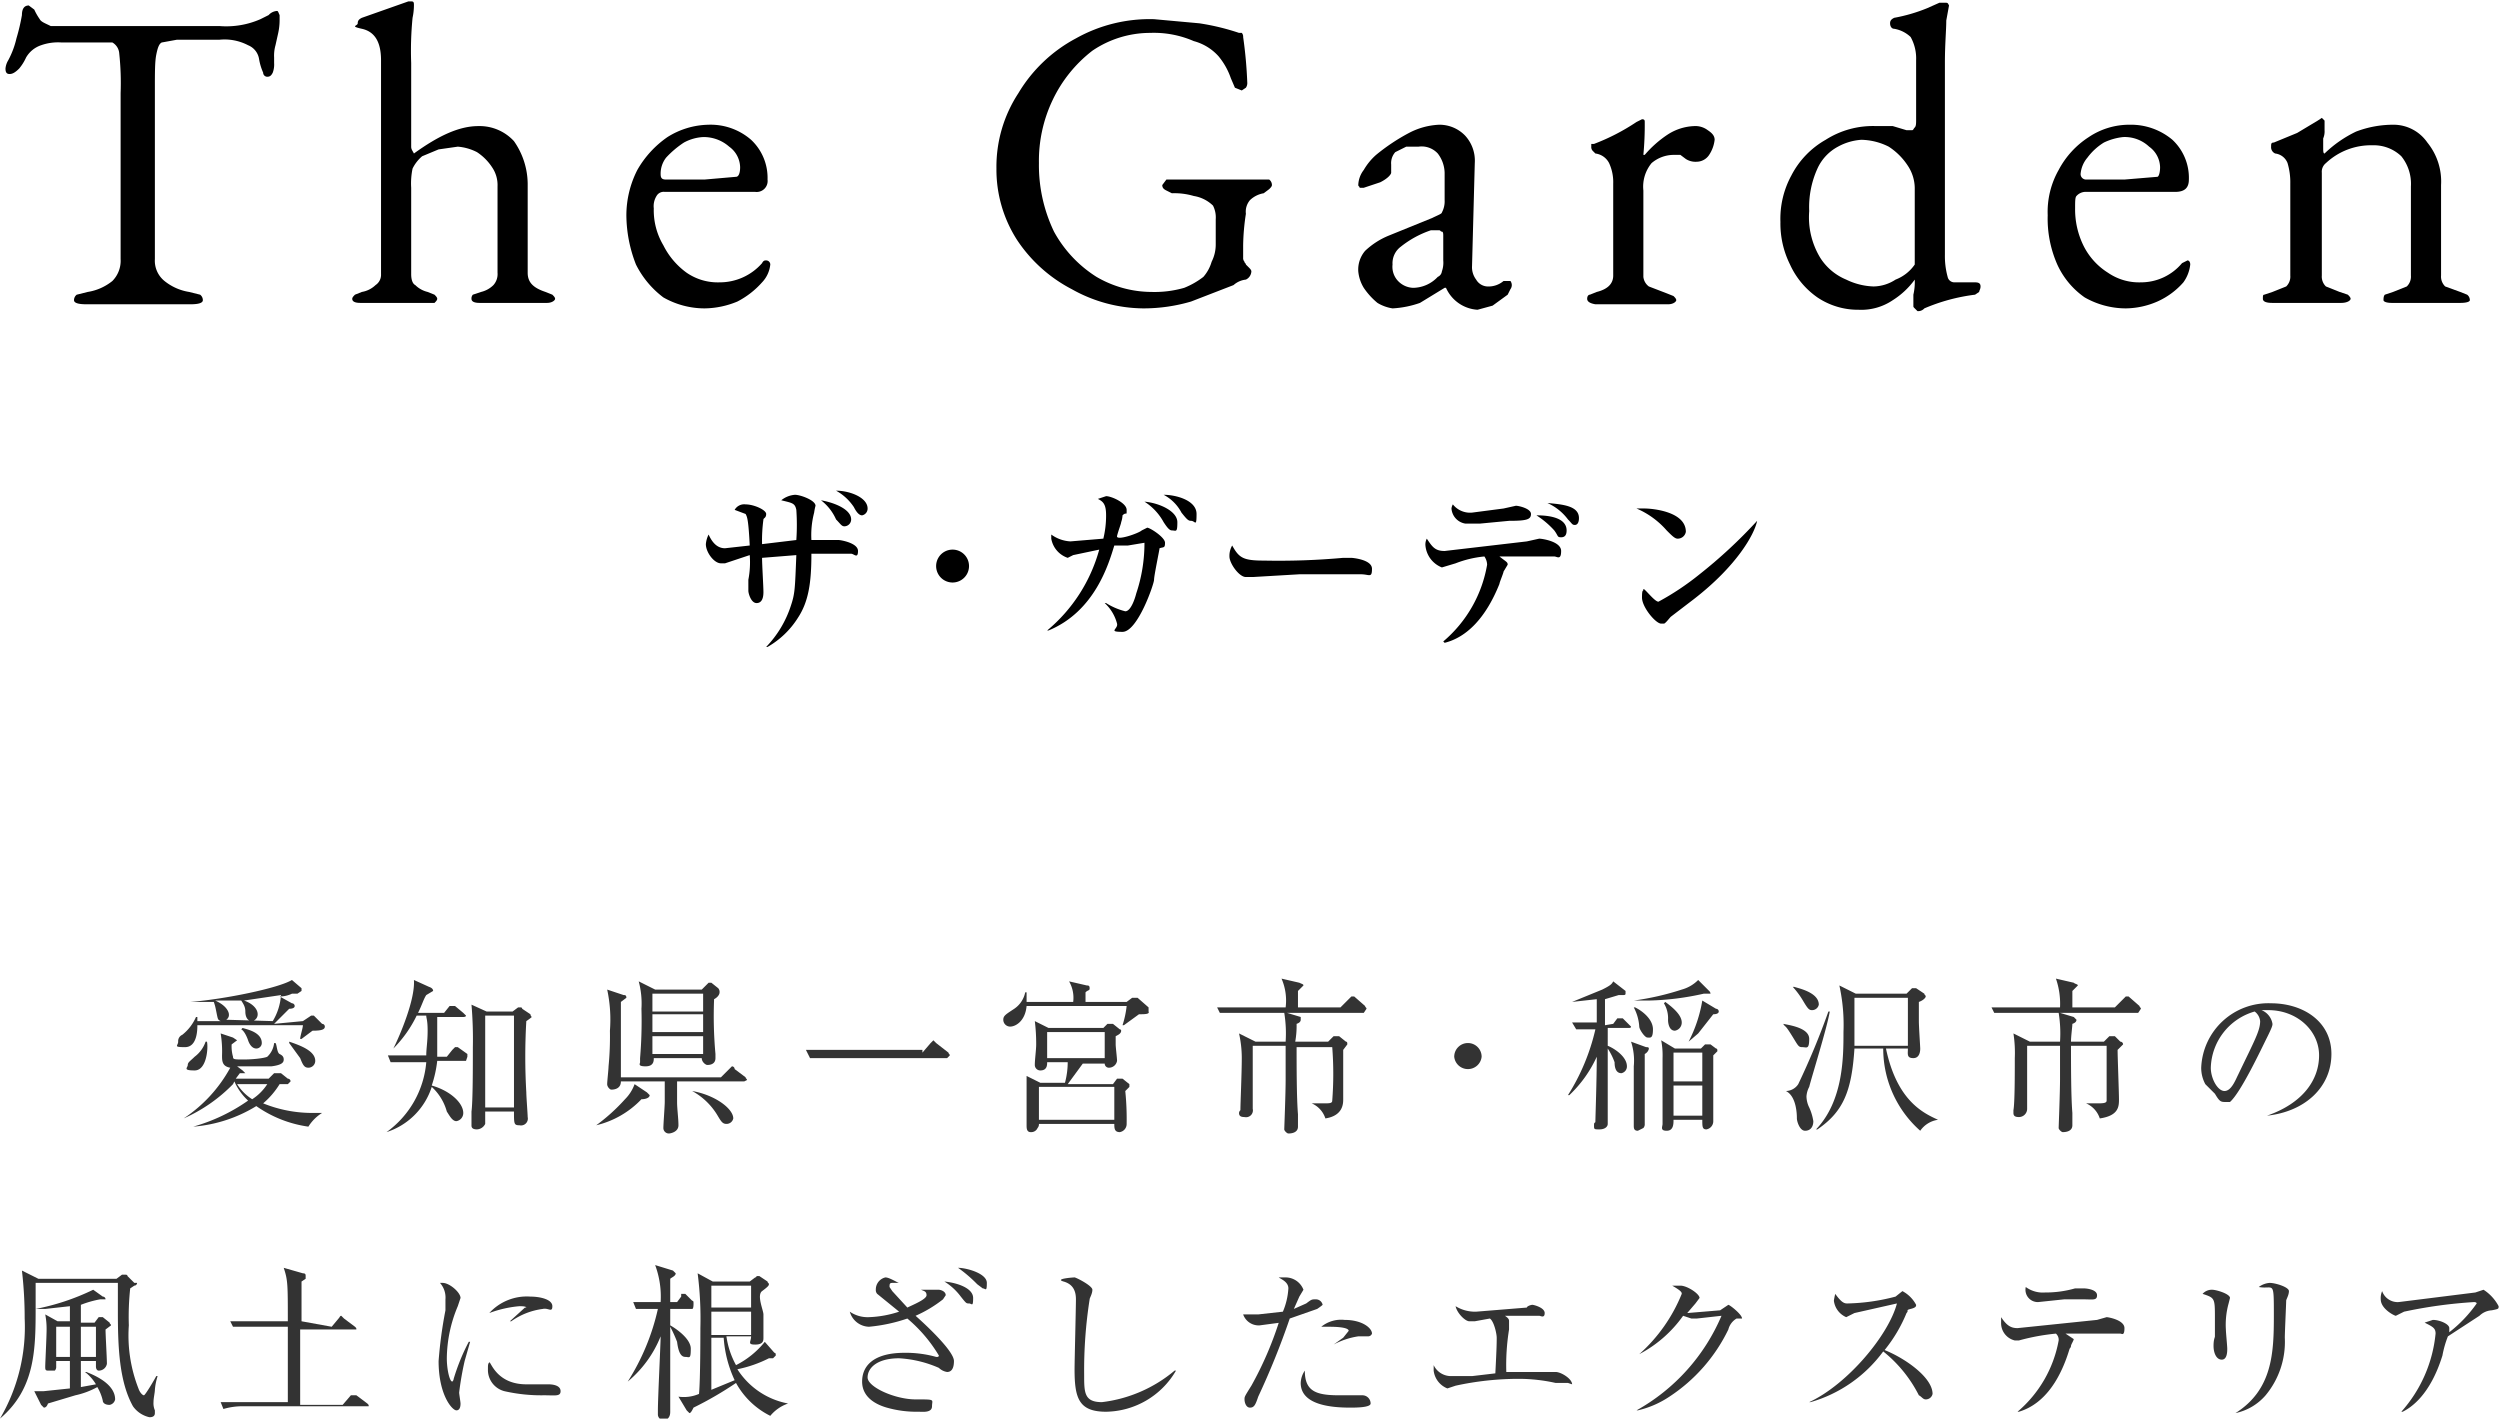 <svg xmlns="http://www.w3.org/2000/svg" viewBox="0 0 182.4 103.5"><g id="b1a192e1-1cc7-4869-8ead-df3bf9f42fb0" data-name="レイヤー 2"><g id="b7328780-c054-4eae-9ad3-675d4f3de168" data-name="レイヤー 1"><path d="M22.5,78.2l.3-.2.3-.2h.2l.6.6a.2.2,0,0,1,.2.2c0,.2-.2.3-.9.3l-.8.6h-.1c0-.2.2-.8.2-1H14.8c0,.3,0,1.6-.9,1.6s-.5-.1-.5-.4a.5.5,0,0,1,.3-.5,3.4,3.4,0,0,0,1-1.3h.1v.3h1.7c-.2-.1-.2-.1-.3-.6s-.1-.5-.2-.8H14.3c2.5-.2,6.4-1,7.4-1.6l.7.6v.2l-.3.2h-.4a2,2,0,0,1-.9.2l.9.5a.2.2,0,0,1,.2.2c0,.1-.1.2-.4.2l-1.1,1.1Zm-5.1,4.6a11.5,11.5,0,0,1-3.6,2.5h0a10.4,10.4,0,0,0,3.4-3.7c-.6-.1-.6-.5-.6-.9a8.1,8.1,0,0,0-.1-1.6l.9.3.3.2-.4.3a2.8,2.8,0,0,0,.1.9c0,.2.1.2.8.2s1.5-.1,1.7-.2a1.6,1.6,0,0,0,.5-1h.1c.1.1.1.7.3.8s.3.2.3.4-.1.4-.9.5H17.7l.4.3.2.2h-.4l-.3.4H20l.4-.4h.5l.5.4a.2.2,0,0,1,.2.2l-.2.2h-.6a5.9,5.9,0,0,1-1.2,1.4,9.5,9.5,0,0,0,3.6.7h.7a3.1,3.1,0,0,0-1,1,8.7,8.7,0,0,1-3.8-1.5,10.3,10.3,0,0,1-4.6,1.5h0a13.2,13.2,0,0,0,4-1.9,4.2,4.2,0,0,1-1-1.4Zm-1.9-3.1c.1.4,0,2.1-.9,2.1s-.5-.2-.5-.4.2-.3.5-.6a2.3,2.3,0,0,0,.8-1.1Zm4.8-1.5a4.2,4.2,0,0,0,.6-1.9l-2.7.4c.6.2,1,.6,1,1a.5.5,0,0,1-.4.5c-.4,0-.5-.4-.5-.7s-.1-.5-.3-.8H16.1c.9.4,1,.9,1,1a.4.4,0,0,1-.2.4Zm-2.6,4.6a3.5,3.5,0,0,0,1.1,1.1,3.7,3.7,0,0,0,1.1-1.1Zm.4-4.1c.3.1,1.4.3,1.4,1.1a.4.4,0,0,1-.4.4c-.3,0-.5-.3-.6-.6s-.3-.7-.5-.8Zm3.4,1c.9.3,1.9.7,1.9,1.4a.5.5,0,0,1-.5.5c-.3,0-.4-.2-.6-.7l-.8-1.1Z" transform="translate(-0.4 -3.7)" style="fill:#333"/><path d="M34.4,81.1H32.3a8.6,8.6,0,0,1-.4,1.8c1.4.4,2.3,1.3,2.3,2a.6.6,0,0,1-.5.6c-.3,0-.5-.4-.7-.7A3.8,3.8,0,0,0,31.9,83a5.1,5.1,0,0,1-3.3,3.3h0a7,7,0,0,0,2.9-5.1H28.9l-.2-.5h2.8c0-.5.1-1,.1-1.8s-.1-.9-.1-1.1h-.7a8.9,8.9,0,0,1-1.7,2.4h0c.5-1,1.6-3.6,1.5-5l1.1.5q.3.1.3.3l-.5.3c-.2.3-.3.7-.6,1.3h1.9l.4-.5h.4l.6.5.2.2c0,.1-.2.1-.2.1H32.3v2.9H33l.4-.5.2-.2h.2l.7.5v.2Zm4.4-2.9a44.9,44.9,0,0,0,0,5.2c0,.3.1,1.6.1,1.8a.5.5,0,0,1-.6.6c-.4,0-.4-.1-.4-1H35.8v.9a.7.7,0,0,1-.6.4c-.4,0-.4-.2-.4-.3v-1c.1-.7.1-3.3.1-4.7a30.1,30.1,0,0,0-.1-3.1l1.1.5h1.9l.4-.3h.2a.1.1,0,0,1,.1.1l.6.4a.3.3,0,0,0,.1.2C39.2,77.9,39.1,78,38.8,78.2Zm-.9-.4H35.8v6.7h2.1Z" transform="translate(-0.4 -3.7)" style="fill:#333"/><path d="M47.2,83.9a6.7,6.7,0,0,1-3.3,1.9h0A13.7,13.7,0,0,0,46,83.9a3,3,0,0,0,.7-1.1l.9.6.2.2C47.8,83.8,47.5,83.9,47.2,83.9Zm7.5-1.3H49.8v1.5c0,.5.1,1.2.1,1.7s-.6.6-.7.6a.4.4,0,0,1-.4-.4c0-.3.1-1.6.1-1.9V82.6H45.7c0,.6-.6.6-.7.6s-.3-.2-.3-.4.1-1.1.1-1.3a22.6,22.6,0,0,0,.1-2.6,10.4,10.4,0,0,0-.2-3l1.2.4c.1,0,.2,0,.2.2l-.4.3v5.5H53l.6-.6.2-.2a.2.2,0,0,1,.2.2l.8.6c0,.1.1.1.1.2Zm-2.2-6a30.6,30.6,0,0,0,.1,4v.3c0,.5-.5.5-.6.5s-.4-.2-.4-.5H48.1c0,.2,0,.6-.6.6s-.4-.2-.4-.3v-.3a32.4,32.4,0,0,0,.1-3.6,6.2,6.2,0,0,0-.2-2l1.2.6h3.4l.3-.3.2-.2h.2l.5.4a.4.4,0,0,1,.1.3C52.9,76.3,52.7,76.5,52.5,76.6Zm-.8-.4H48v1.3h3.7Zm0,1.5H48V79h3.7Zm0,1.6H48v1.3h3.7Zm1.7,6.4c-.3,0-.4-.2-.7-.7a4.9,4.9,0,0,0-1.8-1.7h0c1.7.3,3,1.3,3,2A.5.5,0,0,1,53.4,85.7Z" transform="translate(-0.4 -3.7)" style="fill:#333"/><path d="M67.7,80.5l.6-.7.2-.2.2.2.9.7c0,.1.1.1.1.2l-.2.2h-10l-.3-.6h8.5Z" transform="translate(-0.4 -3.7)" style="fill:#333"/><path d="M83.5,77.7l-1.1.8h-.1a7,7,0,0,0,.3-1.4H75.3c-.1,1.1-.8,1.5-1.2,1.5a.5.5,0,0,1-.5-.5c0-.3.2-.4.8-.8a1.9,1.9,0,0,0,.8-1.2h.1v.7h3.4a2.4,2.4,0,0,0-.3-1.5l1.3.3c.1,0,.2,0,.2.2s-.1.1-.3.3v.7h3l.4-.3h.4l.8.7v.3C84.3,77.7,83.9,77.7,83.5,77.7Zm-1,5.6a20.1,20.1,0,0,1,.1,2.4.6.6,0,0,1-.5.6c-.4,0-.4-.3-.4-.6H76.2a.4.4,0,0,1-.1.3.5.5,0,0,1-.5.3c-.3,0-.3-.3-.3-.5V82.2l1,.5h1.8a5.8,5.8,0,0,0,.2-1.5H76.8c0,.2,0,.6-.5.6a.4.4,0,0,1-.4-.4c0-.4.1-1.1.1-1.5a13.3,13.3,0,0,0-.1-1.7l1,.5h4l.3-.3h.4l.5.4a.1.1,0,0,1,.1.1c0,.2-.2.3-.4.4v.6c0,.2.1,1,.1,1.2a.6.6,0,0,1-.6.5.3.3,0,0,1-.3-.3H79.4l-1.1,1.5h3.3l.3-.4h.4l.5.4V83Zm-.8-.3H76.2v2.4h5.5ZM81,79H76.8v1.9H81Z" transform="translate(-0.4 -3.7)" style="fill:#333"/><path d="M99.9,77.6H94.3l1,.3v.2q0,.2-.3.3a6.6,6.6,0,0,1-.1,1.3h2.4l.4-.4h.4l.5.4c.1,0,.1.1.1.2l-.3.4v3.6c0,.3,0,1.2-1.3,1.4a1.8,1.8,0,0,0-1-1.1H97c.4,0,.6,0,.6-.2a25.2,25.2,0,0,0,0-3.9H95c0,1.3,0,3.7.1,4.9v.9c0,.5-.6.5-.7.5s-.3-.2-.3-.3.1-2.6.1-3.6V80H91.8v4.6a.5.5,0,0,1-.6.6c-.3,0-.4-.1-.4-.3a.3.3,0,0,1,.1-.2c0-.5.1-2.7.1-3.8a8.2,8.2,0,0,0-.2-1.8l1.2.6h2.2a9.3,9.3,0,0,0-.1-2.1H89.4l-.2-.4h5a4,4,0,0,0-.3-2.1l1.3.3c.2.1.3.1.3.2l-.4.4v1.2h3.1l.6-.6.2-.2h.2l.8.7c0,.1.1.1.1.2Z" transform="translate(-0.4 -3.7)" style="fill:#333"/><path d="M107.5,81.7a1,1,0,0,1-1-.9,1,1,0,0,1,2,0A1,1,0,0,1,107.5,81.7Z" transform="translate(-0.4 -3.7)" style="fill:#333"/><path d="M118.1,78.4l.3-.4h.4l.4.4.2.2c0,.1-.1.1-.2.1h-1.5V80c.5.2,1.4.8,1.4,1.5a.5.5,0,0,1-.4.5c-.4,0-.5-.4-.5-.8a4.7,4.7,0,0,0-.5-1v5.5c0,.2-.2.4-.6.4s-.4,0-.4-.3.1-.1.1-.3.1-3.1.1-4.7a9,9,0,0,1-2,2.8h-.1a15.4,15.4,0,0,0,2-4.8h-1.4l-.3-.5h1.8V76.6l-1.8.2h0l2.2-.9c.6-.3.7-.4.8-.6l.9.7v.2c0,.1-.1.1-.2.1h-.3l-1,.3v1.9Zm2.4,1.7c.1,0,.2,0,.2.1s-.1.3-.3.4v5.1a.4.4,0,0,1-.1.3l-.4.2c-.3,0-.3-.2-.3-.4V81.5a4.4,4.4,0,0,0-.2-1.8Zm4.6-4.1a.3.3,0,0,1,.1.2h-.5a19.9,19.9,0,0,1-4,.5h-1.1a19.8,19.8,0,0,0,3.5-.8,2.7,2.7,0,0,0,1.2-.7Zm-5.4,1.2c.6.3,1.3.9,1.3,1.6s-.2.6-.4.6-.6-.6-.6-.8a3.4,3.4,0,0,0-.4-1.4Zm4.8,3,.3-.3h.4l.4.3c.1,0,.1.1.1.2l-.3.3v4.8a.6.6,0,0,1-.5.6c-.3,0-.3-.2-.3-.7h-2.1c0,.3,0,.8-.5.8s-.3-.3-.3-.5V80.9a5.7,5.7,0,0,0-.1-1.3l1,.6Zm-2.6-3.4c.4.3,1.2.9,1.2,1.5a.6.6,0,0,1-.5.6c-.4,0-.5-.5-.5-.8a2.1,2.1,0,0,0-.3-1.2Zm.6,3.7v2.1h2.1V80.5Zm0,2.4v2.2h2.1V82.9Zm3.1-5.6a.2.2,0,0,1,.2.2c0,.1-.1.2-.4.2l-1.1,1.4-.7.6h0a10.1,10.1,0,0,0,1-3Z" transform="translate(-0.4 -3.7)" style="fill:#333"/><path d="M131.9,80.1c-.3,0-.3-.1-.8-.9s-.4-.5-.6-.8h0c.5.1,1.9.3,1.9,1.1S132.2,80.1,131.9,80.1Zm.5,2.9a1.7,1.7,0,0,0-.2.7,1.9,1.9,0,0,0,.2.8,3.8,3.8,0,0,1,.3,1c0,.4-.2.7-.6.7s-.6-.7-.6-.9,0-1.6-.8-2h0a1.1,1.1,0,0,0,.9-.5,54.3,54.3,0,0,0,2.2-5.3h.1C133.7,78.7,132.6,82.2,132.4,83Zm.2-5.6c-.2,0-.3-.1-.6-.6a6.3,6.3,0,0,0-.8-1.1h.1c.3.1,1.8.4,1.8,1.3A.5.5,0,0,1,132.6,77.4Zm7.9,8.8a8,8,0,0,1-2.7-6h-2.1c-.2,3.1-.8,4.6-2.7,5.9h-.1c2-2.1,2-5.3,2-7.1a13.4,13.4,0,0,0-.3-3.4l1.2.6h3.7l.4-.4h.3l.6.4c0,.1.1.1.1.2s-.2.3-.5.4v1.4c0,.4.1,1.9.1,2s0,.7-.5.7-.4-.3-.4-.7H138c.8,3.8,2.7,4.7,3.8,5.2h0A1.9,1.9,0,0,0,140.5,86.2Zm-.9-9.7h-3.9V80h3.9Z" transform="translate(-0.4 -3.7)" style="fill:#333"/><path d="M156.4,77.6h-5.7l1,.3.2.2q0,.2-.3.3c0,.2-.1.9-.1,1.3h2.4l.4-.4h.4l.4.4a.2.2,0,0,1,.2.2l-.4.4c0,.5.1,3.1.1,3.6s0,1.2-1.4,1.4a1.8,1.8,0,0,0-1-1.1h.8c.4,0,.7,0,.7-.2V80h-2.6c0,1.3,0,3.7.1,4.9v.9c0,.5-.6.5-.7.5s-.3-.2-.3-.3.1-2.6.1-3.6V80h-2.4v4.6a.6.6,0,0,1-.6.6c-.3,0-.4-.1-.4-.3v-.2c.1-.5.1-2.7.1-3.8a9.2,9.2,0,0,0-.1-1.8l1.2.6h2.2a9.3,9.3,0,0,0-.1-2.1h-4.7l-.2-.4h5a5.6,5.6,0,0,0-.3-2.1l1.3.3c.1.1.3.1.3.2l-.4.4v1.2h3.1l.6-.6.2-.2h.2l.8.7c0,.1.1.1.1.2Z" transform="translate(-0.4 -3.7)" style="fill:#333"/><path d="M165.8,85.1h0c2.6-.9,3.8-2.6,3.8-4.4s-1.6-3.3-3.7-3.3h-.5a1.3,1.3,0,0,1,.8,1c0,.1,0,.2-.4,1s-1.9,4-2.7,4.7h-.4c-.3,0-.4-.1-.7-.6l-.7-.7a2.5,2.5,0,0,1-.3-1.2,4.9,4.9,0,0,1,5.1-4.7c2.3,0,4.4,1.3,4.4,3.7S168.6,84.8,165.8,85.1Zm-.9-7.6a4.4,4.4,0,0,0-3.2,4.1c0,.8.5,1.7,1,1.7s.8-.8,1-1.2c1.2-2.5,1.6-3.2,1.6-3.9A1,1,0,0,0,164.9,77.5Z" transform="translate(-0.4 -3.7)" style="fill:#333"/><path d="M11.7,105.1c0,.2-.1.6-.1.9a1.3,1.3,0,0,0,.1.6v.2c0,.3-.3.3-.4.3a2,2,0,0,1-1.2-.8C9.1,104.5,9,102,9,99.4V97.3H3V99c0,3.1,0,6-2.6,8.2h0a13.2,13.2,0,0,0,1.8-7.3A30.1,30.1,0,0,0,2,96.4l1.2.6H8.9l.4-.3h.2c.1,0,.2,0,.2.1l.5.5h.2a.2.2,0,0,1-.2.2l-.3.2a19.4,19.4,0,0,0-.1,2.7,10.6,10.6,0,0,0,.7,4.6c.1.3.3.5.4.5s.8-1.2.9-1.4h.1A4.4,4.4,0,0,0,11.7,105.1Zm-3.3,1.1c-.4,0-.5-.2-.5-.3a3.4,3.4,0,0,0-.4-1,5.8,5.8,0,0,1-1.6.6l-2,.6q-.1.3-.3.3l-.2-.2-.5-1h.7l1.9-.2v-2h-1v.4a.4.4,0,0,1-.1.3H3.9c-.2,0-.2-.1-.2-.3s.1-2.2.1-2.7a5.4,5.4,0,0,0-.1-1.1l.9.5h.9V99l-1.8.2H3a17,17,0,0,0,4.2-1.4l.7.5a.2.2,0,0,1,.2.2H7.7a7.4,7.4,0,0,0-1.4.4v1.3h1l.3-.4h.3l.5.4c0,.1.1.1.1.2l-.4.3c0,.4.1,2.1.1,2.5a.6.6,0,0,1-.6.5c-.1,0-.2-.1-.2-.3V103H6.3v1.9l1.1-.2a3.2,3.2,0,0,0-.8-.9h.1c1.8.7,2.1,1.5,2.1,2A.5.5,0,0,1,8.4,106.2Zm-2.9-5.7h-1v2.2h1Zm1.9,0H6.3v2.2H7.4Z" transform="translate(-0.4 -3.7)" style="fill:#333"/><path d="M24.6,100.5l.5-.6c.1-.1.1-.2.2-.2l.2.2.8.6c.1.1.1.1.1.2H22.3v5.5h3.1l.6-.7h.4l.8.6c.1.1.1.1.1.2H18.1a4.9,4.9,0,0,0-1.4.2l-.2-.5h4.9v-5.5h-4l-.2-.4h4.2c0-2.7,0-3-.3-3.9l1.4.4c.2,0,.2.1.2.2v.2l-.3.2v2.9Z" transform="translate(-0.4 -3.7)" style="fill:#333"/><path d="M34.3,103a22.3,22.3,0,0,0-.4,2.3c0,.1.1.7.1.8s0,.5-.3.5-1.3-1.1-1.3-3.6a31.9,31.9,0,0,1,.5-3.7v-.8a1.6,1.6,0,0,0-.4-1.2h.2c.5,0,1.3.7,1.3,1.1l-.2.6a10,10,0,0,0-.8,3.8c0,.8.2,1.7.4,1.7a.3.3,0,0,0,.1-.2,15.2,15.2,0,0,1,1.1-2.7h.1Zm5.8,2.5a12.1,12.1,0,0,1-2.9-.3,1.6,1.6,0,0,1-1.2-1.6c0-.3,0-.4.1-.5s.5,1.6,2.7,1.6h1.6c.4,0,.9.1.9.5S40.9,105.5,40.1,105.5ZM40,99.2a5.1,5.1,0,0,0-2.3.9h-.1l1.1-1h.1c0-.1-.4-.1-.5-.1a8.2,8.2,0,0,0-2.2.5,3.7,3.7,0,0,1,3-1.2c.7,0,1.6.2,1.6.7S40.4,99.1,40,99.2Z" transform="translate(-0.4 -3.7)" style="fill:#333"/><path d="M50.9,99.2H49.3v1.2c.2.1,1.5.9,1.5,1.7s-.1.6-.4.6-.5-.3-.6-1.1a9.7,9.7,0,0,0-.5-1.1v6.2c0,.1,0,.6-.5.6a.4.4,0,0,1-.4-.4v-.3c0-.9.2-4.9.2-5.4a8.3,8.3,0,0,1-2.4,3.3h0a16.6,16.6,0,0,0,2.2-5.3H46.8l-.2-.5h2a6.6,6.6,0,0,0-.4-2.7l1.3.4.2.2c0,.2-.3.3-.4.4v1.7h.5l.3-.4v-.2h.3l.5.5c.1,0,.1.1.1.2S51,99.2,50.9,99.2Zm5.7,7.8a5.8,5.8,0,0,1-2.5-2.4,25.8,25.8,0,0,1-3.1,1.8c-.1.2-.2.4-.3.4l-.2-.2-.6-1a2.8,2.8,0,0,0,1.5-.2c.1-1,.1-4.4.1-4.8a26.1,26.1,0,0,0-.2-4l1.1.6h2.7l.4-.3a.1.1,0,0,0,.1-.1h.2l.6.4c0,.1.1.1.1.2s-.1.2-.5.5.1,1.4.1,1.7v1.7c0,.2,0,.5-.6.5s-.3-.2-.3-.6H53.4a6.1,6.1,0,0,0,.7,2.1,6.4,6.4,0,0,0,2.1-1.7l.7.8c.1,0,.1.1.1.2l-.2.2h-.3a9,9,0,0,1-2.3.8,5.6,5.6,0,0,0,3.7,2.5h0A2.9,2.9,0,0,0,56.6,107Zm-1.4-9.5H52.3v1.6h2.9Zm0,1.9H52.3v1.7h2.9Zm-2,1.9h-.9v3.8l1.7-.7A8.7,8.7,0,0,1,53.2,101.3Z" transform="translate(-0.4 -3.7)" style="fill:#333"/><path d="M69.5,103.8a1.1,1.1,0,0,1-.6-.3,8.4,8.4,0,0,0-2.9-.7c-1.6,0-2.3.7-2.3,1.4s2,1.6,3.5,1.6,1.2,0,1.2.5-.7.4-1,.4a7.9,7.9,0,0,1-2.3-.3c-.7-.2-1.8-.7-1.8-1.9s.9-2.1,3.1-2.1a8.2,8.2,0,0,1,2.3.3h.1a.1.1,0,0,0,.1-.1,10.7,10.7,0,0,0-2.3-2.7,11.9,11.9,0,0,1-2.8.6,1.5,1.5,0,0,1-1.4-1.1,2.3,2.3,0,0,0,1.4.4,7.8,7.8,0,0,0,2.2-.4l-1.6-1.3a.4.4,0,0,1-.1-.3.9.9,0,0,1,.7-.9c.3,0,.9.4,1,.4h-.5c-.2,0-.2.1-.2.3l.2.3,1.1,1.2c.4-.2,1.4-.6,1.4-.9s-.2-.3-.4-.4h1.3c.1,0,.5.1.5.4l-.2.3a9.2,9.2,0,0,1-2,1.2c.9.8,2.8,2.6,2.8,3.3S69.7,103.8,69.5,103.8Zm1.6-5c-.2,0-.2,0-.6-.5a4.3,4.3,0,0,0-1.2-1.1c1,.1,2.1.5,2.1,1.2S71.3,98.8,71.1,98.8Zm1-1.1-.4-.3a10.1,10.1,0,0,0-1.4-1.2c.6,0,2.1.4,2.1,1.1S72.3,97.7,72.1,97.7Z" transform="translate(-0.4 -3.7)" style="fill:#333"/><path d="M81.1,106.7c-2,0-2.3-1-2.3-3.1,0-.6.1-4.5.1-5.1s-.2-1.1-.9-1.3.7-.3.8-.3,1.3.6,1.3.9-.2.6-.2.7a33.5,33.5,0,0,0-.4,5.5c0,1.3,0,2,1.3,2a10.1,10.1,0,0,0,5.3-2.3h.1A6,6,0,0,1,81.1,106.7Z" transform="translate(-0.4 -3.7)" style="fill:#333"/><path d="M96.5,99.2l-2,.7a56.5,56.5,0,0,1-2.3,5.7c-.2.6-.3.8-.6.8s-.4-.4-.4-.6,0-.2.5-1a25.4,25.4,0,0,0,2-4.6h.1l-1.5.2a1.2,1.2,0,0,1-1.2-.8h1.1l1.8-.2a5.1,5.1,0,0,0,.4-1.7c0-.5-.6-.7-.7-.8h.5a1.4,1.4,0,0,1,1.3.9l-.3.5-.4.9.9-.4c.4-.3.4-.3.7-.3a.5.5,0,0,1,.5.4C96.9,98.9,96.8,99,96.5,99.2Zm2.4,7.2c-1.4,0-3.6-.2-3.6-1.8a1.7,1.7,0,0,1,.3-.9c0,1.5.8,1.8,2.5,1.8h1.7a.6.6,0,0,1,.6.6C100.4,106.4,99.3,106.4,98.9,106.4Zm1.3-5.2h-.7a5.5,5.5,0,0,0-1.8.6h0l.7-.5.4-.5c0-.3-1.2-.3-1.4-.3h-.6a2.3,2.3,0,0,1,1.7-.5c1.3,0,2,.6,2,1A.3.3,0,0,1,100.2,101.2Z" transform="translate(-0.4 -3.7)" style="fill:#333"/><path d="M114.8,104.6h-.9a12.4,12.4,0,0,0-2.7-.3,21.6,21.6,0,0,0-4.6.5l-.6.2a1.6,1.6,0,0,1-1-1.3v-.4a1.4,1.4,0,0,0,1.3.8h1.5l1.7-.2c.1-1.9.1-2.3.1-2.6s-.2-1.2-.5-1.4l-1.1.2h-.4c-.3,0-.9-.6-1-1.1a2.7,2.7,0,0,0,1.5.4l3.7-.3c0-.1.3-.2.4-.2s.9.2.9.6-.3.2-.4.2h-2.5c.3.2.3.3.3.4v.6a16.4,16.4,0,0,0-.2,3.1h3.6c.4,0,1.2.5,1.2.9Z" transform="translate(-0.4 -3.7)" style="fill:#333"/><path d="M127.1,99.9a1.3,1.3,0,0,0-.6.8,12.2,12.2,0,0,1-4.3,4.9,7,7,0,0,1-2.3,1h-.1a14.3,14.3,0,0,0,6.2-6.9l-1.8.2h-.4l-.6-.2a9.1,9.1,0,0,1-3.2,2.8h0a11.8,11.8,0,0,0,3.1-4.4c0-.1,0-.2-.7-.6h.6c.5,0,1.4.6,1.4.9l-.3.4-.6.7,2.4-.2.6-.4c.1,0,1,.7,1,1Z" transform="translate(-0.4 -3.7)" style="fill:#333"/><path d="M140.9,105.8c-.2,0-.3-.2-.5-.3a9.7,9.7,0,0,0-2.6-3.2,10,10,0,0,1-5.3,3.7h-.1c2.8-1.3,5.8-4.9,6.4-7.2l-3.1.7-.6.3a1.5,1.5,0,0,1-.9-1.2,4.3,4.3,0,0,1,.1-.5c.5.7.7.7.9.7a14.8,14.8,0,0,0,3.5-.5l.5-.4a2.4,2.4,0,0,1,1,1c0,.1,0,.2-.4.3s-.1.1-.3.3a10.7,10.7,0,0,1-1.6,2.7c1.5.6,3.5,2,3.5,3.2A.5.5,0,0,1,140.9,105.8Z" transform="translate(-0.4 -3.7)" style="fill:#333"/><path d="M155.1,101h-4l.6.4h0c0,.1-.2.4-.2.5s-.1.2-.1.2c-.6,2-1.7,4-3.7,4.6h-.1a8.9,8.9,0,0,0,3-5.2.6.6,0,0,0-.2-.5,15.9,15.9,0,0,0-2.7.5h-.3a1.3,1.3,0,0,1-1-1.3v-.4c.4.6.7.8,1.2.8l5.8-.6.7-.2c.1,0,1.3.2,1.3.8S155.2,101,155.1,101Zm-2.7-2.5H151l-1.9.2a.9.9,0,0,1-.9-1.1,2.1,2.1,0,0,0,1.4.4,7.8,7.8,0,0,0,2.2-.3h.6c.3,0,1,.1,1,.5S153.1,98.5,152.4,98.5Z" transform="translate(-0.4 -3.7)" style="fill:#333"/><path d="M163,98.8a5.8,5.8,0,0,0-.2,1.9c0,.2.1,1.2.1,1.4s0,.8-.4.8-.6-.5-.6-1,.1-.6.1-.7V99.9c0-1.5,0-1.5-.9-1.8a.9.9,0,0,1,.7-.3c.3,0,1.3.3,1.3.6Zm4.2-.2c0,.2-.1,2.3-.1,2.7a6.1,6.1,0,0,1-1.4,4.2,4,4,0,0,1-2.2,1.3h0c2.7-1.7,2.8-4.4,2.8-7.1s0-1.9-1.1-2.1a1.5,1.5,0,0,1,.8-.3c.4,0,1.4.3,1.4.6S167.2,98.5,167.2,98.6Z" transform="translate(-0.4 -3.7)" style="fill:#333"/><path d="M182.2,99.3a1.4,1.4,0,0,0-.9.4l-2.3,1.5a7.4,7.4,0,0,0-.4,1.4c-.9,2.9-2.3,3.8-2.9,4.1h-.1a10,10,0,0,0,2.5-5.7c0-.4-.2-.5-.8-.8l.6-.2c.5,0,1.2.3,1.2.6v.3a9.7,9.7,0,0,0,2-2.1s0-.1-.2-.1a34.4,34.4,0,0,0-5.1.7l-.6.3c-.1,0-1.1-.5-1.1-1.2a1.3,1.3,0,0,1,.1-.6,1.2,1.2,0,0,0,1.2.8L181,98l.6-.2a3.2,3.2,0,0,1,1.1,1.2C182.7,99.2,182.7,99.2,182.2,99.3Z" transform="translate(-0.4 -3.7)" style="fill:#333"/><path d="M5.8,25.6a.5.5,0,0,1,.2-.4l.8-.2a3.8,3.8,0,0,0,1.8-.8,2.1,2.1,0,0,0,.6-1.6V10.5a20.3,20.3,0,0,0-.1-2.9,1,1,0,0,0-.5-.8H4.9A3.7,3.7,0,0,0,3.4,7a2,2,0,0,0-1.1.9,3.5,3.5,0,0,1-.5.8c-.3.3-.5.4-.7.4S.8,9,.8,8.7A1.4,1.4,0,0,1,1,8.1a6.4,6.4,0,0,0,.6-1.6A14.6,14.6,0,0,0,2,4.8c0-.5.2-.7.5-.7l.4.3a4.3,4.3,0,0,0,.4.7c.1.2.4.3.8.5H16.4a6.2,6.2,0,0,0,3-.5l.6-.3a.9.9,0,0,1,.6-.3c.1,0,.1.1.2.3v.4a4.4,4.4,0,0,1-.1.9l-.2.9a2.8,2.8,0,0,0-.1.9v.4a1.7,1.7,0,0,1-.1.7c-.1.2-.2.3-.4.3a.3.3,0,0,1-.3-.3,4.1,4.1,0,0,1-.3-1,1.3,1.3,0,0,0-.8-1,3.7,3.7,0,0,0-2.1-.4H13.3l-1.1.2c-.2.1-.3.4-.4.9s-.1,1.3-.1,2.5V22.6a1.9,1.9,0,0,0,.7,1.6,3.8,3.8,0,0,0,1.8.8l.8.2a.5.5,0,0,1,.2.4q0,.3-.9.3H6.7Q5.8,25.9,5.8,25.6Z" transform="translate(-0.4 -3.7)"/><path d="M26.1,25.5c0-.1.1-.2.2-.3l.5-.2a1.9,1.9,0,0,0,1-.5.9.9,0,0,0,.4-.8V8.1c0-1.4-.5-2.1-1.4-2.3s-.3-.2-.3-.4.1-.3.3-.4l3.4-1.2h.2c.2,0,.2.1.2.3a4.4,4.4,0,0,1-.1.9,24.7,24.7,0,0,0-.1,3.3v6.1c0,.2.1.3.2.5,1.8-1.3,3.3-2,4.7-2A3.4,3.4,0,0,1,37.9,14a5.5,5.5,0,0,1,1,3.1v6.5c0,.7.4,1.1,1.3,1.4l.5.2c.1.1.2.2.2.3s-.2.3-.6.3H35.4q-.6,0-.6-.3a.4.4,0,0,1,.1-.3l.6-.2a1.9,1.9,0,0,0,.9-.5,1.2,1.2,0,0,0,.3-.9V17.3a2.3,2.3,0,0,0-.4-1.4,3.8,3.8,0,0,0-1.1-1.1,3.7,3.7,0,0,0-1.4-.4l-1.4.2-1.2.5a2.8,2.8,0,0,0-.7.9,5.3,5.3,0,0,0-.1,1.4v6.3c0,.4.1.7.3.8a1.9,1.9,0,0,0,.9.5l.5.2c.1.1.2.2.2.3s-.1.2-.2.3H26.7Q26.1,25.8,26.1,25.5Z" transform="translate(-0.4 -3.7)"/><path d="M48.8,25.4a6.8,6.8,0,0,1-2-2.4,10,10,0,0,1-.7-3.6,7.3,7.3,0,0,1,.8-3.3,7.3,7.3,0,0,1,2.2-2.4,5.8,5.8,0,0,1,3-.9,4.5,4.5,0,0,1,3.1,1.1,3.8,3.8,0,0,1,1.2,2.9.8.8,0,0,1-.9.9H48.9a.6.6,0,0,0-.6.3,1.4,1.4,0,0,0-.2.9,5,5,0,0,0,.7,2.7,5.5,5.5,0,0,0,1.7,2,4,4,0,0,0,2.4.7A4.1,4.1,0,0,0,56,22.9c.1-.2.2-.2.3-.2a.3.3,0,0,1,.3.3,2.2,2.2,0,0,1-.6,1.3,6.2,6.2,0,0,1-1.8,1.4,6.4,6.4,0,0,1-2.4.5A6.1,6.1,0,0,1,48.8,25.4Zm3-8.6,2.3-.2c.2,0,.3-.3.3-.7a1.9,1.9,0,0,0-.8-1.5,2.8,2.8,0,0,0-1.9-.7,3.3,3.3,0,0,0-1.4.4A6.9,6.9,0,0,0,49,15.2a1.9,1.9,0,0,0-.4,1.2c0,.3.1.4.4.4Z" transform="translate(-0.4 -3.7)"/><path d="M78.6,24.8a10.7,10.7,0,0,1-4-3.6A9.5,9.5,0,0,1,73.1,16a9.8,9.8,0,0,1,1.6-5.5,10.8,10.8,0,0,1,4.2-4,11,11,0,0,1,5.7-1.4l3.3.3a17.1,17.1,0,0,1,2.9.7H91a.4.4,0,0,1,.1.3,31.9,31.9,0,0,1,.3,3.3.6.6,0,0,1-.1.4l-.3.2-.5-.2-.3-.7a5.1,5.1,0,0,0-.9-1.6,3.7,3.7,0,0,0-1.8-1.1,7.3,7.3,0,0,0-3.2-.6,7.5,7.5,0,0,0-4.2,1.3A9.9,9.9,0,0,0,77.2,11a10.3,10.3,0,0,0-1,4.6,11.2,11.2,0,0,0,1.1,5,9,9,0,0,0,3.1,3.3,8,8,0,0,0,4,1.1,7.8,7.8,0,0,0,2.4-.3,5.8,5.8,0,0,0,1.4-.8,2.9,2.9,0,0,0,.6-1.1,2.8,2.8,0,0,0,.3-1.3V19.7a1.9,1.9,0,0,0-.2-1,2.6,2.6,0,0,0-1.4-.7,5,5,0,0,0-1.6-.2l-.4-.2c-.2-.1-.3-.2-.3-.4l.3-.4h7.5a.5.5,0,0,1,.2.4c0,.1-.1.2-.2.3l-.4.3a1.9,1.9,0,0,0-1,.5,1.3,1.3,0,0,0-.3,1,16.4,16.4,0,0,0-.2,2.3v.9a.4.4,0,0,0,.1.3c0,.1.1.1.1.2l.2.2c.1.1.2.2.2.3a.7.7,0,0,1-.4.6,1.6,1.6,0,0,0-.9.4l-3.1,1.2a12.3,12.3,0,0,1-3.5.5A10.8,10.8,0,0,1,78.6,24.8Z" transform="translate(-0.4 -3.7)"/><path d="M100.9,25.8a5.2,5.2,0,0,1-1-1.1,2.8,2.8,0,0,1-.4-1.2A2.1,2.1,0,0,1,100,22a5.6,5.6,0,0,1,1.7-1.1l3.2-1.3c.4-.2.7-.3.7-.4a1.7,1.7,0,0,0,.2-.9v-2a2.4,2.4,0,0,0-.5-1.4,1.6,1.6,0,0,0-1.4-.5h-.9l-.8.4a1.2,1.2,0,0,0-.3.9v.6c0,.1-.2.4-.8.7l-1.2.4h-.3c0-.1-.1-.1-.1-.2a1.9,1.9,0,0,1,.4-1.1,4.4,4.4,0,0,1,.9-1.1,14.3,14.3,0,0,1,2.4-1.6,5.2,5.2,0,0,1,2.2-.6,2.6,2.6,0,0,1,1.9.8,2.7,2.7,0,0,1,.7,2l-.2,7.5a1.5,1.5,0,0,0,.3,1,1,1,0,0,0,.8.5,1.7,1.7,0,0,0,1.2-.4h.5a.5.5,0,0,1,0,.6l-.2.4-1.1.8-1.1.3a2.7,2.7,0,0,1-2.3-1.6h-.1L104,25.8a7.1,7.1,0,0,1-2,.4A3,3,0,0,1,100.9,25.8Zm4.4-1.9a.5.5,0,0,0,.3-.4,1.9,1.9,0,0,0,.1-.8V20.9c0-.1,0-.3-.1-.3s-.1-.1-.2-.1h-.6a7.2,7.2,0,0,0-2.2,1.2A1.5,1.5,0,0,0,102,23a1.5,1.5,0,0,0,.4,1.2,1.6,1.6,0,0,0,1.1.5A2.5,2.5,0,0,0,105.3,23.9Z" transform="translate(-0.4 -3.7)"/><path d="M116.2,25.5c0-.2.1-.3.2-.3l.5-.2q1.2-.3,1.2-1.2V17.1a3.3,3.3,0,0,0-.3-1.5,1.3,1.3,0,0,0-1-.7l-.2-.2a.4.4,0,0,1-.1-.3v-.2h.2a15.4,15.4,0,0,0,3.1-1.6l.4-.2c.2,0,.2.1.2.2a22.7,22.7,0,0,1-.1,2.4h.1a8,8,0,0,1,1.7-1.5,3.8,3.8,0,0,1,1.9-.6,1.5,1.5,0,0,1,1,.3c.3.2.5.4.5.7a2.5,2.5,0,0,1-.4,1.1,1.1,1.1,0,0,1-.9.5,1.3,1.3,0,0,1-.8-.2L123,15h-.5a2.5,2.5,0,0,0-1.6.6,2.7,2.7,0,0,0-.6,2v6.3a1,1,0,0,0,.4.7l1.3.5.5.2c.1.1.2.2.2.3s-.2.3-.6.3h-5.3Q116.2,25.8,116.2,25.5Z" transform="translate(-0.4 -3.7)"/><path d="M140.1,26.2c-.1-.1-.1-.1-.1-.2v-.8a4.1,4.1,0,0,0,.1-1.1h0a5.8,5.8,0,0,1-1.6,1.5,4.1,4.1,0,0,1-2.5.7,5.3,5.3,0,0,1-3-.9,5.9,5.9,0,0,1-2-2.4,6.7,6.7,0,0,1-.7-3.1,6.6,6.6,0,0,1,.8-3.4,6.3,6.3,0,0,1,2.5-2.6,6.4,6.4,0,0,1,3.7-1h1.2l1,.3h.4c.1,0,.1-.1.2-.2s.1-.3.1-.6V8.1a3.2,3.2,0,0,0-.4-1.7,2.3,2.3,0,0,0-1.2-.6c-.2,0-.3-.2-.3-.4s.1-.3.3-.4a12.1,12.1,0,0,0,2.4-.7l.9-.4h.4c.2,0,.2,0,.3.2l-.2,1.1c0,.7-.1,1.7-.1,3.1V22.3a5.7,5.7,0,0,0,.2,1.6.5.5,0,0,0,.5.4h1.5c.3,0,.4.1.4.3s-.1.3-.1.4l-.3.2a13.6,13.6,0,0,0-3.7,1,.6.6,0,0,1-.5.2Zm-1.4-2.1a3,3,0,0,0,1.4-1.1V17.4a3,3,0,0,0-.5-1.6,4.7,4.7,0,0,0-1.4-1.4,4.6,4.6,0,0,0-2-.5,4.1,4.1,0,0,0-1.7.5,3.4,3.4,0,0,0-1.5,1.6,6.8,6.8,0,0,0-.6,3.1,5.7,5.7,0,0,0,.8,3.4,4.1,4.1,0,0,0,1.9,1.6,4.9,4.9,0,0,0,2,.5A3,3,0,0,0,138.7,24.1Z" transform="translate(-0.4 -3.7)"/><path d="M152.5,25.4a5.9,5.9,0,0,1-2-2.4,8.3,8.3,0,0,1-.7-3.6,6.2,6.2,0,0,1,.8-3.3,6.4,6.4,0,0,1,2.2-2.4,5.3,5.3,0,0,1,3-.9,4.7,4.7,0,0,1,3.1,1.1,3.8,3.8,0,0,1,1.2,2.9c0,.6-.3.9-1,.9h-6.6a.9.9,0,0,0-.6.3c-.1.1-.1.4-.1.9a6,6,0,0,0,.6,2.7,4.9,4.9,0,0,0,1.8,2,4,4,0,0,0,2.4.7,3.9,3.9,0,0,0,3-1.4l.4-.2c.1,0,.2.1.2.3a2.7,2.7,0,0,1-.5,1.3,5.5,5.5,0,0,1-1.9,1.4,5.9,5.9,0,0,1-2.3.5A6.1,6.1,0,0,1,152.5,25.4Zm2.9-8.6,2.4-.2c.1,0,.2-.3.2-.7a1.9,1.9,0,0,0-.8-1.5,2.6,2.6,0,0,0-1.9-.7,4.3,4.3,0,0,0-1.4.4,4.3,4.3,0,0,0-1.2,1.1,2.1,2.1,0,0,0-.5,1.2.4.4,0,0,0,.4.4Z" transform="translate(-0.4 -3.7)"/><path d="M165.5,25.5c0-.2,0-.3.1-.3l.6-.2,1-.4a1,1,0,0,0,.3-.8V17.1a4.9,4.9,0,0,0-.2-1.5,1.1,1.1,0,0,0-.9-.7.5.5,0,0,1-.3-.5c0-.2,0-.3.2-.3l1.7-.7,1.5-.9.3-.2.2.2v.7a1.3,1.3,0,0,1-.1.6v.7c0,.2,0,.4.1.4a8.7,8.7,0,0,1,2.3-1.6,7.6,7.6,0,0,1,2.7-.5,3,3,0,0,1,2.5,1.3,4.5,4.5,0,0,1,1,3.1v6.6a1,1,0,0,0,.3.8l1.1.4.5.2a.5.5,0,0,1,.2.4c0,.1-.2.2-.7.2h-5c-.4,0-.6-.1-.6-.2s0-.3.1-.4l.6-.2,1-.4a1,1,0,0,0,.3-.8V17.3a3.2,3.2,0,0,0-.7-2.2,2.9,2.9,0,0,0-2.1-.8,4.8,4.8,0,0,0-3.4,1.3.8.8,0,0,0-.3.7v7.5a1,1,0,0,0,.3.8l1,.4.6.2c.1.1.2.2.2.3s-.2.3-.7.3h-5Q165.5,25.8,165.5,25.5Z" transform="translate(-0.4 -3.7)"/><path d="M62.5,44.1H59.6c0,2.1-.2,3.5-1,4.7a6.3,6.3,0,0,1-2.2,2.1h-.1a7.8,7.8,0,0,0,1.8-3c.3-.9.3-1.2.4-3.7l-2.5.2c0,.5.1,2.1.1,2.5s-.1.8-.5.8-.6-.7-.6-.9V46a6.7,6.7,0,0,0,.1-1.8l-1.8.6H53c-.5,0-1.1-.8-1.1-1.4a1.9,1.9,0,0,1,.2-.7c.4.9.9,1,1.2,1l1.8-.2c-.1-2-.2-2.1-.3-2.3l-.8-.3a.8.8,0,0,1,.8-.4c.6,0,1.5.4,1.5.7s-.2.3-.2.4a11.5,11.5,0,0,0-.1,1.8l2.5-.3a16.1,16.1,0,0,0,0-2.2c-.1-.5-.3-.5-1.1-.7a1.8,1.8,0,0,1,1-.4c.4,0,1.5.4,1.5.8a4.3,4.3,0,0,0-.1.5,6.5,6.5,0,0,0-.2,2h2c.1,0,1.4.2,1.4.8S62.7,44.1,62.5,44.1Zm-.5-2c-.2,0-.3-.2-.6-.5a3.6,3.6,0,0,0-1.1-1.4c1.1.2,2.2.7,2.2,1.4A.5.5,0,0,1,62,42.1Zm1.3-.8q-.3,0-.6-.6a3.7,3.7,0,0,0-1.3-1.2c1,0,2.3.5,2.3,1.3A.5.5,0,0,1,63.3,41.3Z" transform="translate(-0.4 -3.7)"/><path d="M69.9,46.2a1.2,1.2,0,0,1,0-2.4,1.2,1.2,0,1,1,0,2.4Z" transform="translate(-0.4 -3.7)"/><path d="M85,43.7c0,.1-.4,2-.4,2.3s-1.2,3.8-2.3,3.8-.3-.2-.4-.6a3.1,3.1,0,0,0-.9-1.5h.1a4.8,4.8,0,0,0,1.4.6c.4,0,.7-.9.8-1.3a11.5,11.5,0,0,0,.6-3.7l-1.2.2h-1c-.4,1.3-1.4,4.8-4.8,6.2h-.1a11.7,11.7,0,0,0,3.8-5.9l-1.9.4-.4.2A1.8,1.8,0,0,1,77.1,43v-.3a2.6,2.6,0,0,0,1.4.5l2.4-.2a7.1,7.1,0,0,0,.2-1.7c0-.8-.2-1-.6-1.2l.6-.2c.4,0,1.5.5,1.5,1s0,.1-.3.4a1.8,1.8,0,0,1-.1.5c0,.1-.2.6-.3,1s1.6-.2,1.8-.4l.4-.2c.2,0,1.3.7,1.3,1.1S85.3,43.6,85,43.7Zm.9-1.3c-.2,0-.4-.3-.6-.6a4.1,4.1,0,0,0-1.4-1.5c1.1.1,2.4.7,2.4,1.5S86.2,42.4,85.9,42.4Zm1.4-.7c-.2,0-.3-.1-.7-.6a3.1,3.1,0,0,0-1.3-1.3c.9,0,2.4.4,2.4,1.4S87.6,41.7,87.3,41.7Z" transform="translate(-0.4 -3.7)"/><path d="M99.7,45.6H95.2l-3.4.2h-.5c-.5,0-1.2-1-1.2-1.5a1.5,1.5,0,0,1,.2-.8c.5.9.8,1.1,2.3,1.1a52.4,52.4,0,0,0,5.8-.2H99s1.5.1,1.5.8S100.3,45.6,99.7,45.6Z" transform="translate(-0.4 -3.7)"/><path d="M105.7,50.5a9.4,9.4,0,0,0,3.2-5.6,1.1,1.1,0,0,0-.2-.6,7.8,7.8,0,0,0-2.1.5l-1,.3a1.9,1.9,0,0,1-1.2-1.6.9.9,0,0,1,.1-.5c.4.6.6.9,1.3.9l6-.7.9-.2c.2,0,1.6.2,1.6.9s-.3.4-.5.4h-4c.5.4.6.4.6.6l-.3.5c0,.1-.3.8-.3.9-1,2.5-2.4,3.9-4,4.3Zm2.1-9.4,2.3-.3.9-.2c.2,0,1.1.2,1.1.6s-.3.5-1.6.5l-2.1.2h-1.1a1.2,1.2,0,0,1-1-1.1.8.8,0,0,1,.1-.3A1.6,1.6,0,0,0,107.8,41.1Zm6.9,1.3c0,.3-.1.5-.4.5s-.2-.1-.5-.5a6.4,6.4,0,0,0-1.3-1.1C112.9,41.3,114.7,41.3,114.7,42.4Zm.9-.9c0,.3-.1.5-.3.5s-.2-.1-.5-.4a3.8,3.8,0,0,0-1.5-1.2C114.4,40.5,115.6,40.6,115.6,41.5Z" transform="translate(-0.4 -3.7)"/><path d="M122.8,43c-.2,0-.4-.2-.8-.6a6.1,6.1,0,0,0-2.2-1.6h.6c.5,0,3,.2,3,1.7A.6.6,0,0,1,122.8,43Zm1.2,4.4-1.7,1.3c-.1.1-.4.5-.5.5h-.2c-.4,0-1.4-1.2-1.4-1.9s.1-.4.1-.6.8.9,1.1.9a19.4,19.4,0,0,0,3-2,35.7,35.7,0,0,0,4.2-3.9h0C128.4,42.7,127.1,45,124,47.4Z" transform="translate(-0.4 -3.7)"/></g></g></svg>